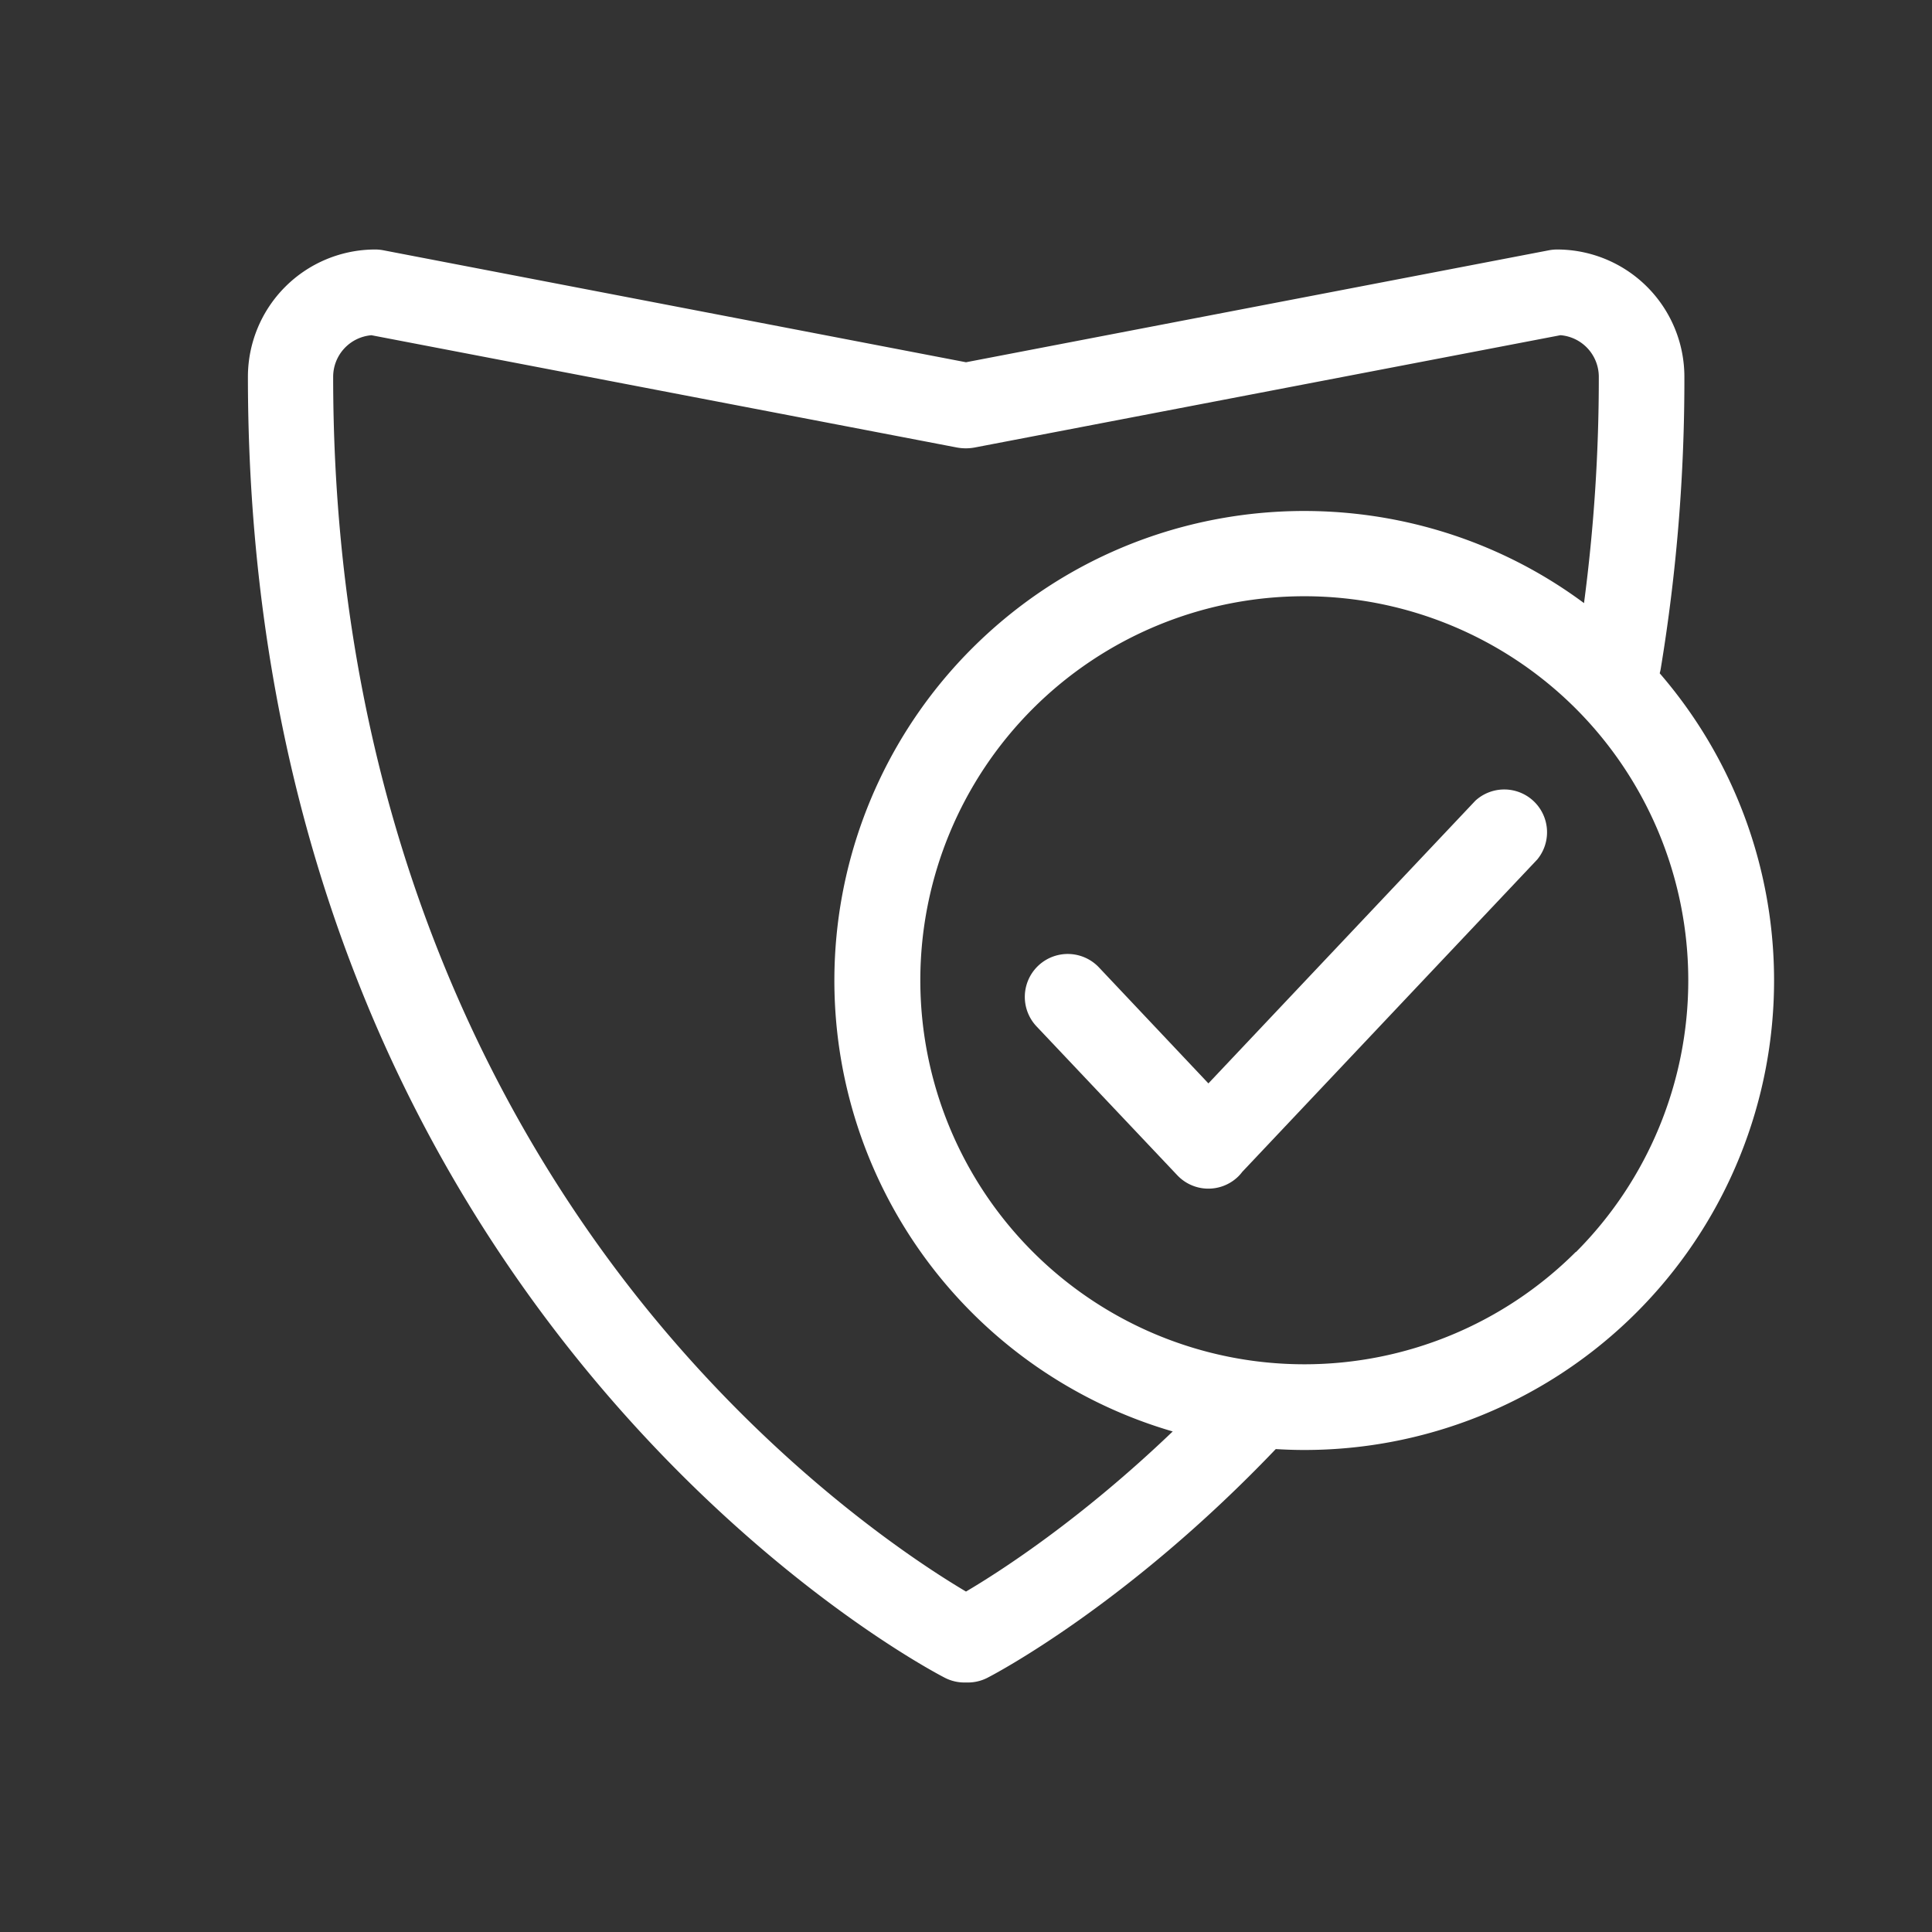 <svg id="Outline" viewBox="0 0 512 512" xmlns="http://www.w3.org/2000/svg"><rect x="0" y="0" width="512" height="512" fill="#333333" stroke="none"/><defs><style>.cls-1{fill:#262626;}</style></defs><path d="M439.84,178.43a11.62,11.62,0,0,0,.27-1.2,469.83,469.83,0,0,0,6.27-77.39,33.76,33.76,0,0,0-33.73-33.72,11.73,11.73,0,0,0-2.13.2L256,96,101.56,66.32a11.73,11.73,0,0,0-2.13-.2A33.76,33.76,0,0,0,65.7,99.84c0,56.93,9.65,110.46,28.68,159.1a383,383,0,0,0,63.24,106.8c45.59,54.39,90.89,77.92,92.8,78.9a11.32,11.32,0,0,0,5.15,1.24l.46,0,.48,0a11.35,11.35,0,0,0,5.15-1.24c1.5-.77,36.81-19.09,76.43-60.62,2.51.15,5,.24,7.54.24a124.44,124.44,0,0,0,94.21-205.83ZM256,421.78c-12.38-7.34-47.26-30.06-81.71-71.41-39.21-47.06-86-128.72-86-250.53a11.06,11.06,0,0,1,10.15-11l155.19,29.76a12.92,12.92,0,0,0,4.64,0L413.54,88.83a11.07,11.07,0,0,1,10.16,11,454.43,454.43,0,0,1-3.92,60c-48.71-36.15-118-32.16-162.18,12a124.45,124.45,0,0,0,53.18,207.52C286.47,402.64,265.16,416.38,256,421.78Zm161.59-90a101.77,101.77,0,1,1,0-144A101.93,101.93,0,0,1,417.63,331.82Z" fill="#ffffff" opacity="1" original-fill="#262626"></path><path d="M391,212.18l-70.76,74.93-29-30.73A11.34,11.34,0,0,0,274.69,272L312,311.46a11.33,11.33,0,0,0,16,.46,10.74,10.74,0,0,0,1.27-1.44l.06-.05,78.08-82.68A11.34,11.34,0,0,0,391,212.18Z" fill="#ffffff" opacity="1" original-fill="#262626"></path></svg>